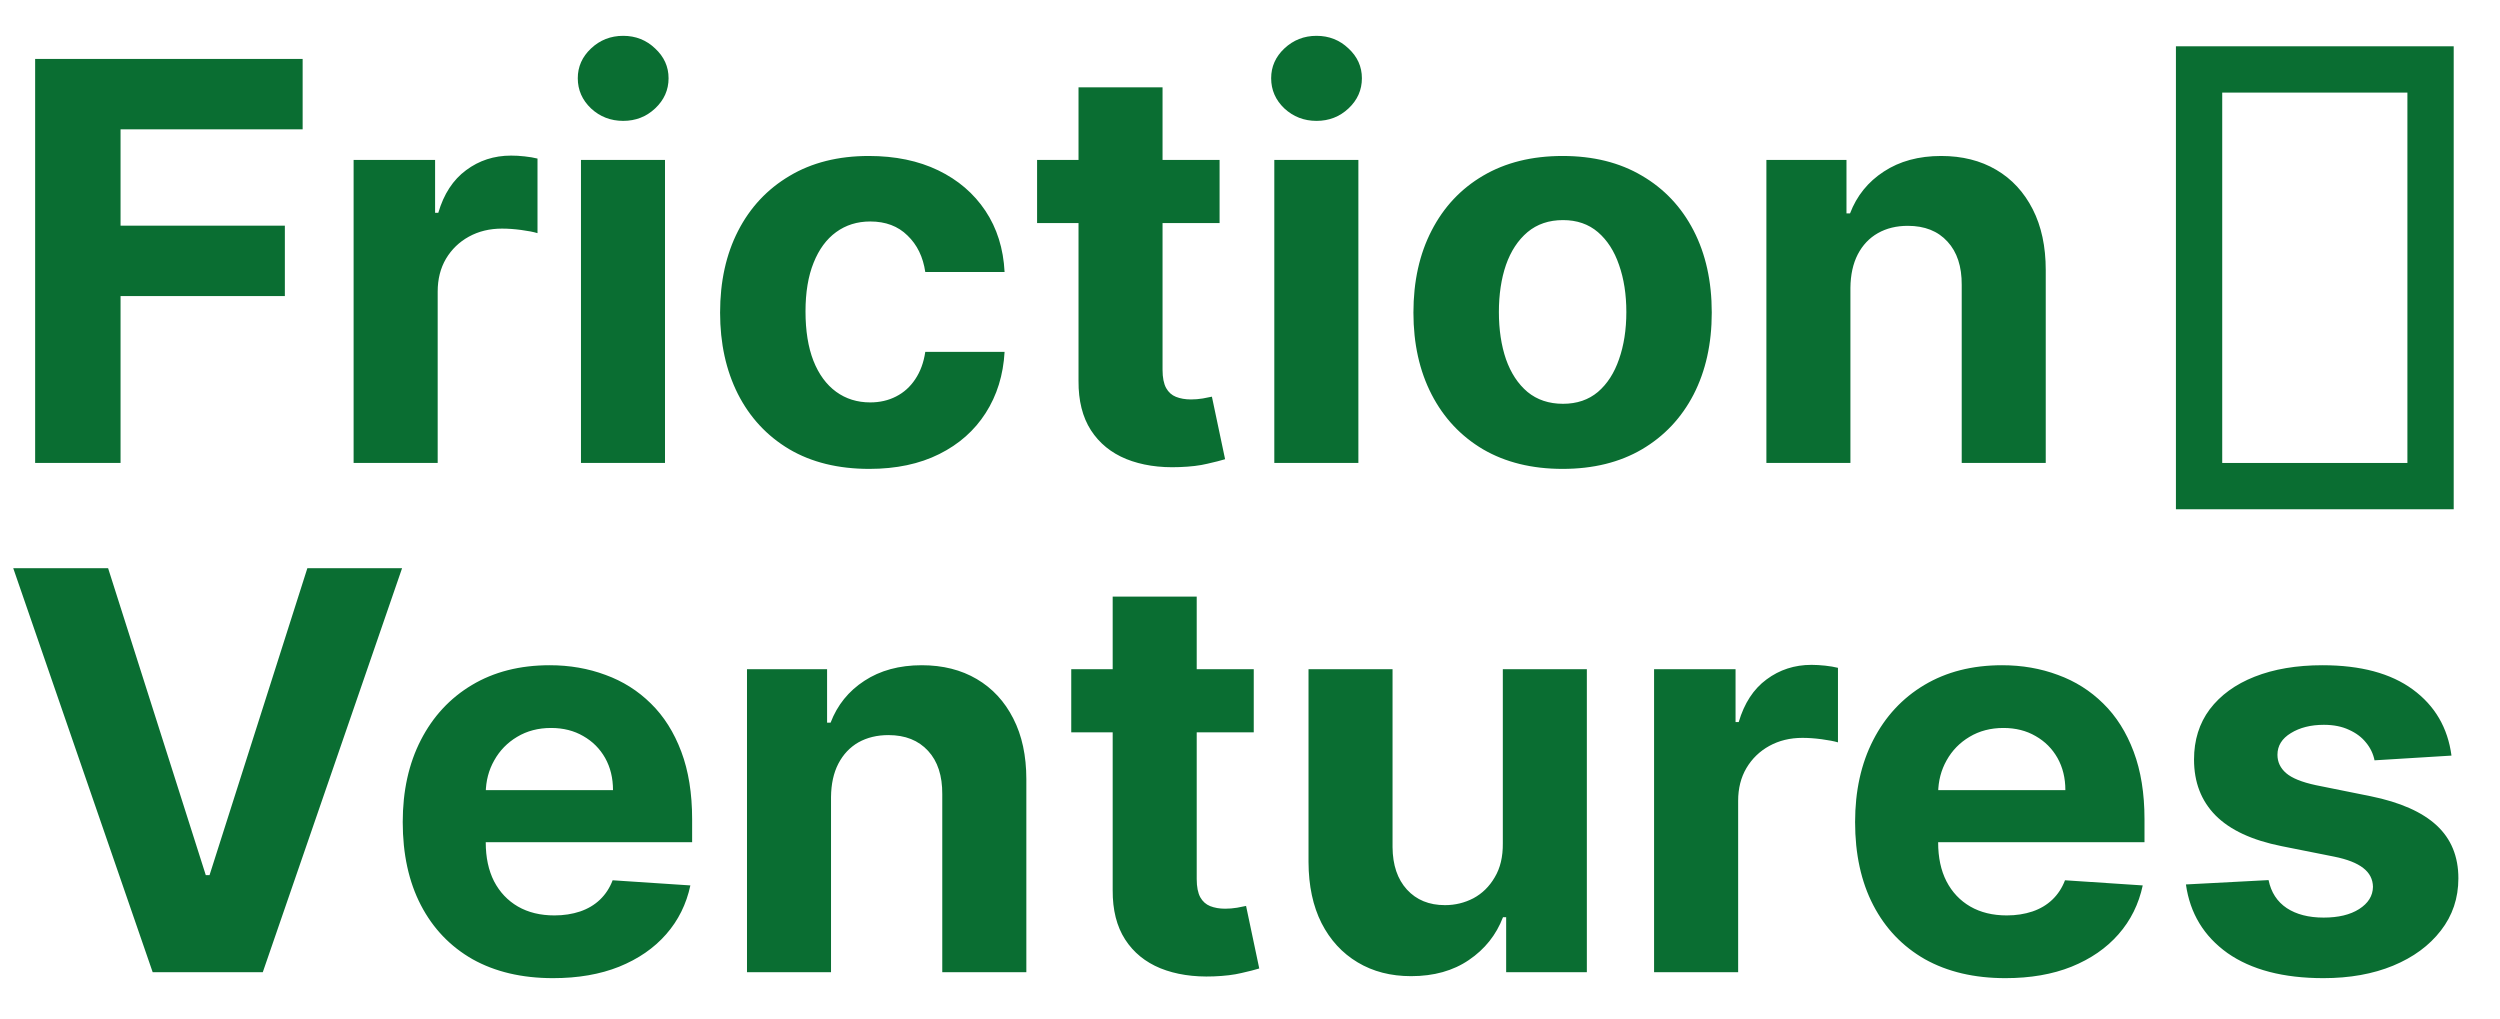 <svg width="54" height="22" viewBox="0 0 54 22" fill="none" xmlns="http://www.w3.org/2000/svg">
<path d="M0.759 10V1.273H6.537V2.794H2.604V4.874H6.153V6.395H2.604V10H0.759ZM7.638 10V3.455H9.398V4.597H9.467C9.586 4.19 9.786 3.884 10.068 3.676C10.349 3.466 10.673 3.361 11.039 3.361C11.13 3.361 11.228 3.366 11.333 3.378C11.438 3.389 11.53 3.405 11.61 3.425V5.036C11.525 5.01 11.407 4.987 11.256 4.967C11.106 4.947 10.968 4.938 10.843 4.938C10.576 4.938 10.337 4.996 10.127 5.112C9.92 5.226 9.755 5.385 9.633 5.589C9.513 5.794 9.454 6.03 9.454 6.297V10H7.638ZM12.549 10V3.455H14.364V10H12.549ZM13.461 2.611C13.191 2.611 12.959 2.521 12.766 2.342C12.576 2.161 12.48 1.943 12.48 1.69C12.48 1.44 12.576 1.226 12.766 1.047C12.959 0.865 13.191 0.774 13.461 0.774C13.73 0.774 13.961 0.865 14.151 1.047C14.344 1.226 14.441 1.44 14.441 1.69C14.441 1.943 14.344 2.161 14.151 2.342C13.961 2.521 13.73 2.611 13.461 2.611ZM18.776 10.128C18.105 10.128 17.528 9.986 17.046 9.702C16.565 9.415 16.196 9.017 15.938 8.509C15.682 8 15.554 7.415 15.554 6.753C15.554 6.082 15.683 5.494 15.942 4.989C16.203 4.48 16.574 4.084 17.054 3.8C17.534 3.513 18.105 3.369 18.767 3.369C19.338 3.369 19.838 3.473 20.267 3.68C20.696 3.888 21.035 4.179 21.285 4.554C21.535 4.929 21.673 5.369 21.699 5.875H19.986C19.938 5.548 19.81 5.286 19.602 5.087C19.398 4.885 19.129 4.784 18.797 4.784C18.516 4.784 18.27 4.861 18.06 5.014C17.852 5.165 17.69 5.385 17.574 5.675C17.457 5.964 17.399 6.315 17.399 6.727C17.399 7.145 17.456 7.5 17.57 7.793C17.686 8.085 17.849 8.308 18.06 8.462C18.27 8.615 18.516 8.692 18.797 8.692C19.004 8.692 19.19 8.649 19.355 8.564C19.523 8.479 19.66 8.355 19.768 8.193C19.879 8.028 19.952 7.831 19.986 7.601H21.699C21.671 8.101 21.534 8.541 21.29 8.922C21.048 9.3 20.715 9.595 20.288 9.808C19.862 10.021 19.358 10.128 18.776 10.128ZM26.343 3.455V4.818H22.401V3.455H26.343ZM23.296 1.886H25.111V7.989C25.111 8.156 25.137 8.287 25.188 8.381C25.239 8.472 25.31 8.536 25.401 8.572C25.495 8.609 25.603 8.628 25.725 8.628C25.81 8.628 25.895 8.621 25.98 8.607C26.066 8.589 26.131 8.577 26.177 8.568L26.462 9.919C26.371 9.947 26.243 9.98 26.078 10.017C25.914 10.057 25.713 10.081 25.478 10.089C25.04 10.107 24.657 10.048 24.327 9.915C24 9.781 23.746 9.574 23.564 9.293C23.383 9.011 23.293 8.656 23.296 8.227V1.886ZM27.525 10V3.455H29.341V10H27.525ZM28.437 2.611C28.167 2.611 27.936 2.521 27.742 2.342C27.552 2.161 27.457 1.943 27.457 1.69C27.457 1.44 27.552 1.226 27.742 1.047C27.936 0.865 28.167 0.774 28.437 0.774C28.707 0.774 28.937 0.865 29.128 1.047C29.321 1.226 29.417 1.44 29.417 1.69C29.417 1.943 29.321 2.161 29.128 2.342C28.937 2.521 28.707 2.611 28.437 2.611ZM33.752 10.128C33.09 10.128 32.518 9.987 32.035 9.706C31.555 9.422 31.184 9.027 30.923 8.521C30.661 8.013 30.53 7.423 30.53 6.753C30.53 6.077 30.661 5.486 30.923 4.98C31.184 4.472 31.555 4.077 32.035 3.795C32.518 3.511 33.09 3.369 33.752 3.369C34.414 3.369 34.985 3.511 35.465 3.795C35.948 4.077 36.32 4.472 36.582 4.98C36.843 5.486 36.974 6.077 36.974 6.753C36.974 7.423 36.843 8.013 36.582 8.521C36.32 9.027 35.948 9.422 35.465 9.706C34.985 9.987 34.414 10.128 33.752 10.128ZM33.761 8.722C34.062 8.722 34.313 8.636 34.515 8.466C34.717 8.293 34.869 8.057 34.971 7.759C35.076 7.46 35.129 7.121 35.129 6.74C35.129 6.359 35.076 6.02 34.971 5.722C34.869 5.423 34.717 5.188 34.515 5.014C34.313 4.841 34.062 4.754 33.761 4.754C33.457 4.754 33.201 4.841 32.994 5.014C32.789 5.188 32.634 5.423 32.529 5.722C32.427 6.02 32.376 6.359 32.376 6.74C32.376 7.121 32.427 7.46 32.529 7.759C32.634 8.057 32.789 8.293 32.994 8.466C33.201 8.636 33.457 8.722 33.761 8.722ZM39.969 6.216V10H38.154V3.455H39.884V4.609H39.961C40.106 4.229 40.349 3.928 40.69 3.706C41.031 3.482 41.444 3.369 41.93 3.369C42.384 3.369 42.781 3.469 43.119 3.668C43.457 3.866 43.719 4.151 43.907 4.52C44.094 4.886 44.188 5.324 44.188 5.832V10H42.373V6.156C42.376 5.756 42.273 5.443 42.066 5.219C41.859 4.991 41.573 4.878 41.209 4.878C40.965 4.878 40.749 4.93 40.562 5.036C40.377 5.141 40.232 5.294 40.127 5.496C40.025 5.695 39.972 5.935 39.969 6.216Z" fill="#0A6E32"/>
<path d="M2.335 12.273L4.445 18.903H4.526L6.639 12.273H8.685L5.676 21H3.298L0.286 12.273H2.335ZM11.946 21.128C11.272 21.128 10.693 20.991 10.207 20.719C9.724 20.443 9.352 20.054 9.091 19.551C8.829 19.046 8.699 18.447 8.699 17.757C8.699 17.084 8.829 16.493 9.091 15.984C9.352 15.476 9.72 15.079 10.194 14.796C10.671 14.511 11.231 14.369 11.873 14.369C12.305 14.369 12.707 14.439 13.079 14.578C13.454 14.714 13.781 14.921 14.059 15.196C14.341 15.472 14.559 15.818 14.716 16.236C14.872 16.651 14.95 17.136 14.95 17.693V18.192H9.423V17.067H13.241C13.241 16.805 13.184 16.574 13.071 16.372C12.957 16.171 12.799 16.013 12.598 15.899C12.399 15.783 12.167 15.724 11.903 15.724C11.627 15.724 11.383 15.788 11.17 15.916C10.96 16.041 10.795 16.21 10.676 16.423C10.556 16.634 10.495 16.868 10.492 17.126V18.196C10.492 18.52 10.552 18.8 10.671 19.035C10.794 19.271 10.966 19.453 11.187 19.581C11.409 19.709 11.671 19.773 11.976 19.773C12.177 19.773 12.362 19.744 12.53 19.688C12.697 19.631 12.841 19.546 12.96 19.432C13.079 19.318 13.17 19.179 13.233 19.014L14.912 19.125C14.826 19.528 14.652 19.881 14.387 20.182C14.126 20.48 13.788 20.713 13.373 20.881C12.961 21.046 12.485 21.128 11.946 21.128ZM17.95 17.216V21H16.135V14.454H17.865V15.609H17.941C18.086 15.229 18.329 14.928 18.67 14.706C19.011 14.482 19.424 14.369 19.91 14.369C20.365 14.369 20.761 14.469 21.099 14.668C21.437 14.867 21.7 15.151 21.887 15.52C22.075 15.886 22.169 16.324 22.169 16.832V21H20.353V17.156C20.356 16.756 20.254 16.443 20.047 16.219C19.839 15.992 19.554 15.878 19.19 15.878C18.946 15.878 18.73 15.93 18.542 16.035C18.358 16.141 18.213 16.294 18.108 16.496C18.005 16.695 17.953 16.935 17.95 17.216ZM27.081 14.454V15.818H23.139V14.454H27.081ZM24.034 12.886H25.849V18.989C25.849 19.156 25.875 19.287 25.926 19.381C25.977 19.472 26.048 19.535 26.139 19.572C26.233 19.609 26.341 19.628 26.463 19.628C26.548 19.628 26.634 19.621 26.719 19.607C26.804 19.59 26.869 19.577 26.915 19.568L27.2 20.919C27.109 20.947 26.982 20.98 26.817 21.017C26.652 21.057 26.452 21.081 26.216 21.09C25.778 21.107 25.395 21.048 25.065 20.915C24.739 20.781 24.484 20.574 24.303 20.293C24.121 20.011 24.031 19.656 24.034 19.227V12.886ZM32.461 18.213V14.454H34.276V21H32.533V19.811H32.465C32.318 20.195 32.072 20.503 31.728 20.736C31.387 20.969 30.971 21.085 30.479 21.085C30.042 21.085 29.657 20.986 29.325 20.787C28.992 20.588 28.732 20.305 28.545 19.939C28.36 19.572 28.266 19.134 28.264 18.622V14.454H30.079V18.298C30.082 18.685 30.185 18.99 30.39 19.215C30.595 19.439 30.869 19.551 31.212 19.551C31.431 19.551 31.636 19.501 31.826 19.402C32.016 19.3 32.17 19.149 32.286 18.95C32.406 18.751 32.464 18.506 32.461 18.213ZM35.728 21V14.454H37.488V15.597H37.556C37.676 15.19 37.876 14.883 38.157 14.676C38.439 14.466 38.762 14.361 39.129 14.361C39.22 14.361 39.318 14.367 39.423 14.378C39.528 14.389 39.62 14.405 39.7 14.425V16.035C39.615 16.01 39.497 15.987 39.346 15.967C39.196 15.947 39.058 15.938 38.933 15.938C38.666 15.938 38.427 15.996 38.217 16.112C38.01 16.226 37.845 16.385 37.723 16.59C37.603 16.794 37.544 17.03 37.544 17.297V21H35.728ZM43.317 21.128C42.644 21.128 42.064 20.991 41.578 20.719C41.095 20.443 40.723 20.054 40.462 19.551C40.2 19.046 40.07 18.447 40.07 17.757C40.07 17.084 40.2 16.493 40.462 15.984C40.723 15.476 41.091 15.079 41.565 14.796C42.043 14.511 42.602 14.369 43.244 14.369C43.676 14.369 44.078 14.439 44.45 14.578C44.825 14.714 45.152 14.921 45.43 15.196C45.712 15.472 45.93 15.818 46.087 16.236C46.243 16.651 46.321 17.136 46.321 17.693V18.192H40.794V17.067H44.612C44.612 16.805 44.555 16.574 44.442 16.372C44.328 16.171 44.17 16.013 43.969 15.899C43.77 15.783 43.538 15.724 43.274 15.724C42.999 15.724 42.754 15.788 42.541 15.916C42.331 16.041 42.166 16.21 42.047 16.423C41.928 16.634 41.867 16.868 41.864 17.126V18.196C41.864 18.52 41.923 18.8 42.043 19.035C42.165 19.271 42.337 19.453 42.558 19.581C42.78 19.709 43.043 19.773 43.347 19.773C43.548 19.773 43.733 19.744 43.901 19.688C44.068 19.631 44.212 19.546 44.331 19.432C44.45 19.318 44.541 19.179 44.604 19.014L46.283 19.125C46.197 19.528 46.023 19.881 45.758 20.182C45.497 20.48 45.159 20.713 44.744 20.881C44.332 21.046 43.856 21.128 43.317 21.128ZM52.952 16.321L51.29 16.423C51.261 16.281 51.2 16.153 51.106 16.04C51.013 15.923 50.889 15.831 50.736 15.763C50.585 15.692 50.405 15.656 50.195 15.656C49.913 15.656 49.676 15.716 49.483 15.835C49.29 15.952 49.193 16.108 49.193 16.304C49.193 16.46 49.256 16.592 49.381 16.7C49.506 16.808 49.72 16.895 50.024 16.96L51.209 17.199C51.845 17.329 52.32 17.54 52.632 17.829C52.945 18.119 53.101 18.5 53.101 18.972C53.101 19.401 52.974 19.777 52.722 20.101C52.472 20.425 52.128 20.678 51.69 20.859C51.256 21.038 50.754 21.128 50.186 21.128C49.32 21.128 48.629 20.947 48.115 20.587C47.604 20.223 47.304 19.729 47.216 19.104L49.001 19.01C49.055 19.274 49.186 19.476 49.394 19.615C49.601 19.751 49.867 19.82 50.19 19.82C50.508 19.82 50.764 19.759 50.957 19.636C51.153 19.511 51.253 19.351 51.256 19.155C51.253 18.99 51.183 18.855 51.047 18.75C50.91 18.642 50.7 18.56 50.416 18.503L49.283 18.277C48.644 18.149 48.168 17.928 47.855 17.612C47.545 17.297 47.391 16.895 47.391 16.406C47.391 15.986 47.504 15.624 47.731 15.32C47.962 15.016 48.284 14.781 48.699 14.617C49.117 14.452 49.605 14.369 50.165 14.369C50.992 14.369 51.642 14.544 52.117 14.893C52.594 15.243 52.872 15.719 52.952 16.321Z" fill="#0A6E32"/>
<rect x="47.5" y="1.5" width="5" height="9" stroke="#0A6E32"/>
</svg>
